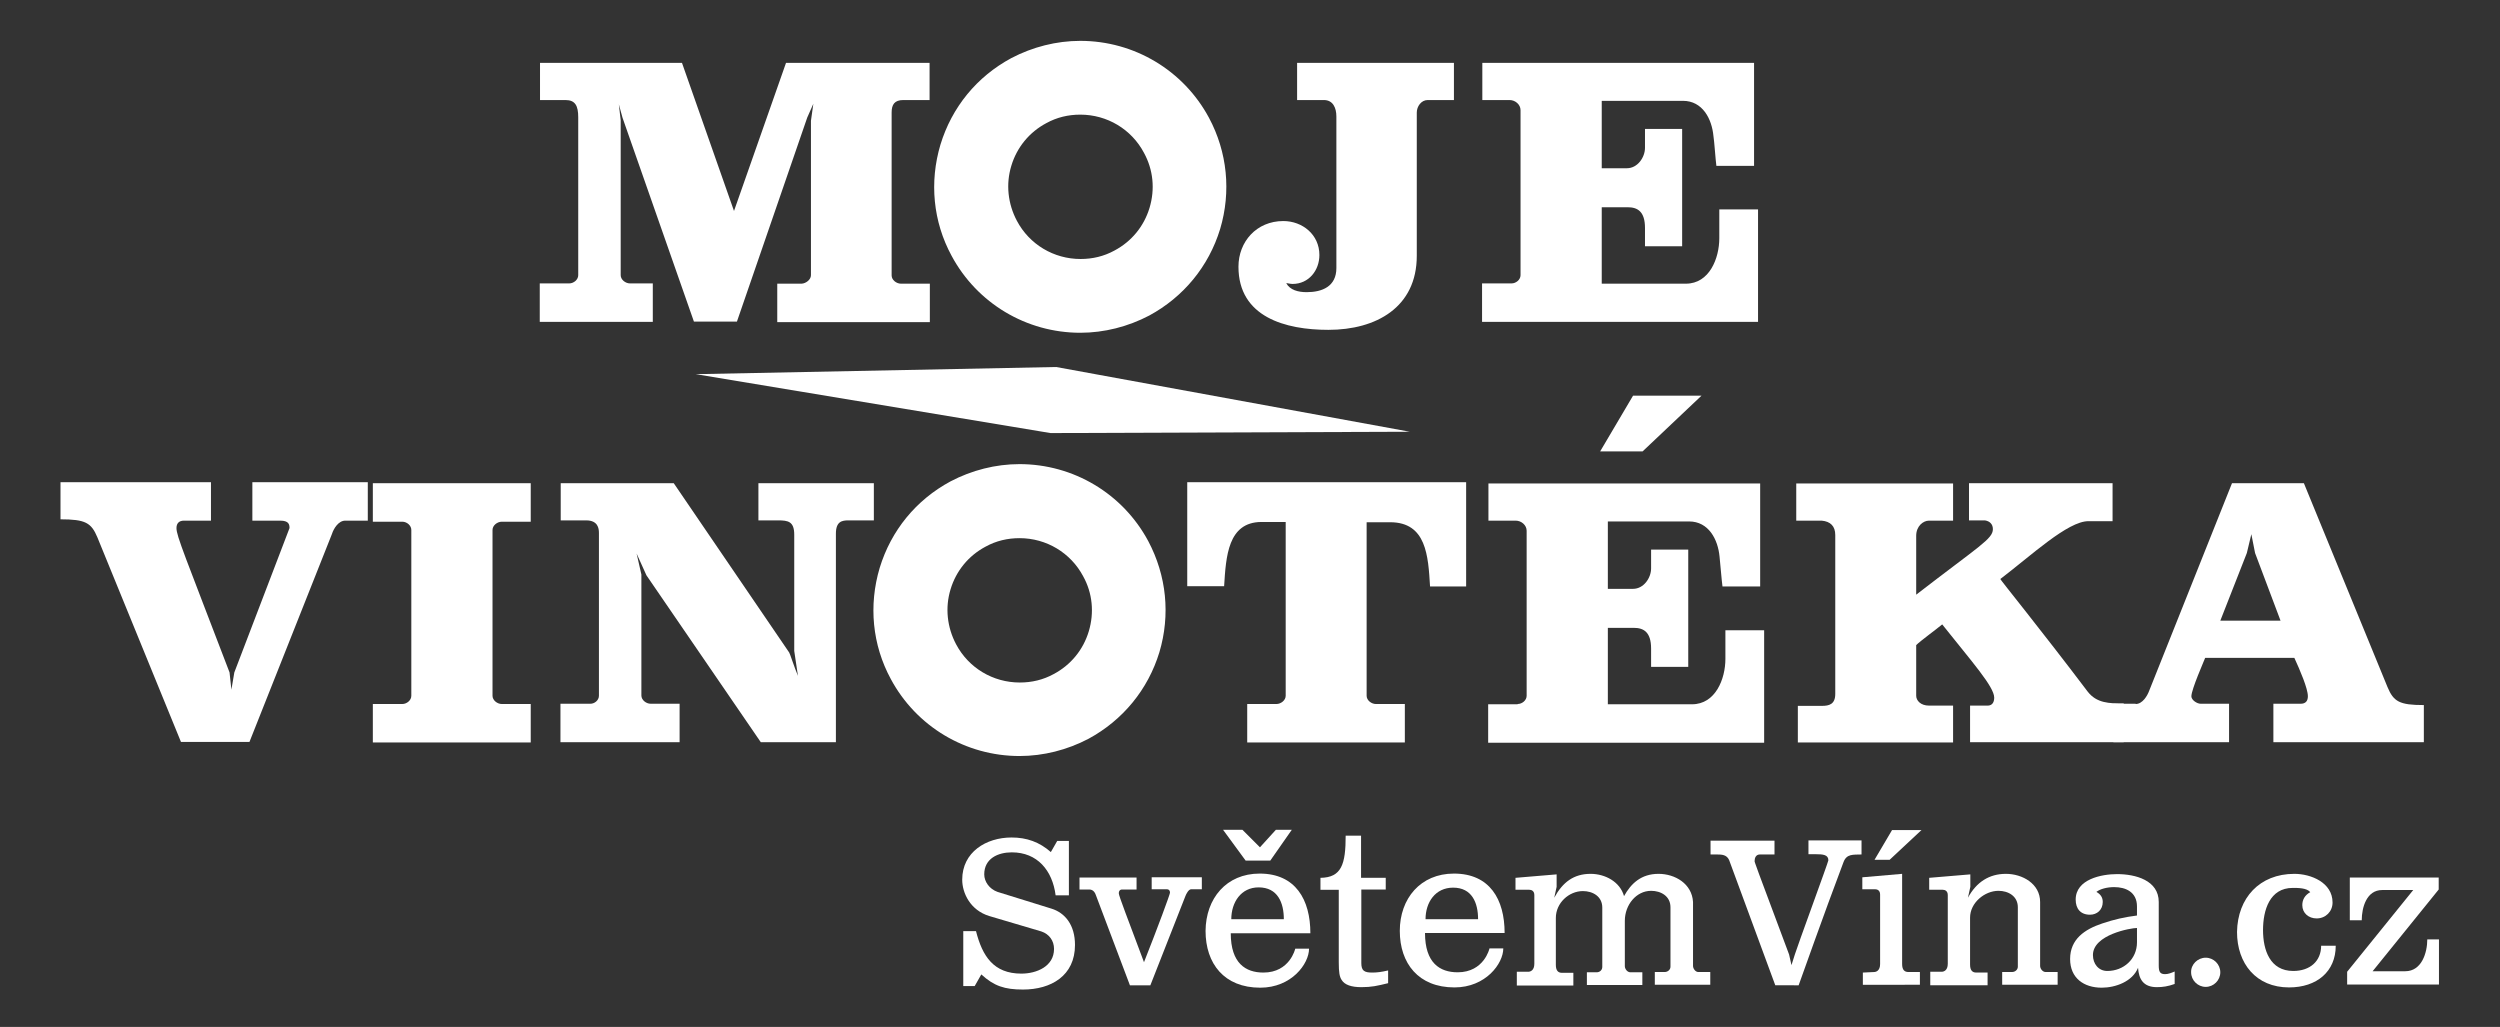 <?xml version="1.0" encoding="utf-8"?>
<!-- Generator: Adobe Illustrator 21.0.0, SVG Export Plug-In . SVG Version: 6.00 Build 0)  -->
<svg version="1.1" id="Layer_1" xmlns="http://www.w3.org/2000/svg" xmlns:xlink="http://www.w3.org/1999/xlink" x="0px" y="0px"
	 viewBox="0 0 942.1 387" style="enable-background:new 0 0 942.1 387;" xml:space="preserve">
<rect x="0" y="0" width="942.1" height="387" fill="#333333" stroke="none"/>
<style type="text/css">
	.st0{fill:#fff;}
	.st1{fill:#fff;}
</style>
<path class="st0" d="M455.6,44.4c-9.6-17.9-28.2-29-48.5-29c-9,0-18,2.3-26,6.5c-13,7-22.4,18.5-26.7,32.6
	c-4.2,14.1-2.8,29,4.2,41.9c9.6,17.9,28.2,29,48.5,29c9,0,18-2.3,26-6.5c12.9-7,22.4-18.5,26.7-32.6C464,72.2,462.5,57.3,455.6,44.4
	 M433.2,78.3c-2.1,7-6.8,12.7-13.2,16.1c-4,2.2-8.3,3.2-12.8,3.2c-10.1,0-19.3-5.5-24-14.4c-3.4-6.4-4.2-13.8-2.1-20.7
	c2.1-7,6.8-12.7,13.2-16.1c4-2.2,8.3-3.2,12.8-3.2c10.1,0,19.3,5.5,24,14.4C434.6,64,435.3,71.3,433.2,78.3"/>
<path class="st1" d="M432.7,203.9c-9.6-17.9-28.2-29-48.5-29c-9,0-18,2.3-26,6.5c-13,7-22.4,18.5-26.7,32.6
	c-4.2,14.1-2.8,29,4.2,41.9c9.6,17.9,28.2,29,48.5,29c9,0,18-2.3,26-6.5c12.9-7,22.4-18.5,26.7-32.6
	C441.1,231.7,439.6,216.9,432.7,203.9 M410.3,237.9c-2.1,7-6.8,12.7-13.2,16.1c-4,2.2-8.3,3.2-12.8,3.2c-10.1,0-19.3-5.5-24-14.4
	c-3.4-6.4-4.2-13.8-2.1-20.7c2.1-7,6.8-12.7,13.2-16.1c4-2.2,8.3-3.2,12.8-3.2c10.1,0,19.3,5.5,24,14.4
	C411.7,223.5,412.4,230.9,410.3,237.9"/>
<polygon class="st1" points="531.3,162.7 398,138.3 398,138.3 262.2,141 395.9,163.2 395.9,163.2 "/>
<path class="st0" d="M305.6,103.7V45.5l0.9-6.4l-2.3,5.2l-26.5,76.9h-16.2l-26.9-76.8l-1.4-5.1l0.7,6v58.4c0,1.7,1.8,3.1,3.5,3.1
	h8.6v14.5h-42.6v-14.5h11.1c1.7,0,3.4-1.4,3.4-3.1V44.2c0-4.3-1.1-6.5-4.8-6.5h-9.6v-14H257l19.6,55.8l19.6-55.8h54.1v14h-9.9
	c-3.3,0-4.4,1.7-4.4,4.7v61.4c0,1.7,1.8,3.1,3.5,3.1h10.9v14.5h-57.5v-14.5h9.2C303.7,106.8,305.6,105.4,305.6,103.7z"/>
<path class="st0" d="M483.6,83.3c7.2,0,13.6,5.1,13.6,12.8c0,5.8-4,10.9-10.1,10.9c-1,0-1.8-0.3-2.4-0.3c1.4,2.6,4.5,3.4,7.7,3.4
	c5.8,0,11.2-2.1,11.2-9.1V43.9c0-3.3-1.3-6.2-4.7-6.2h-10.1v-14h59.1v14H538c-2.4,0-4.1,2.4-4.1,4.7v54c0,19.4-15.3,27.9-33.3,27.9
	c-16.2,0-33.9-4.8-33.9-23.8C466.7,91.1,473.5,83.3,483.6,83.3z"/>
<path class="st0" d="M569.6,106.8c1.7,0,3.4-1.4,3.4-3.1V41.5c0-2.1-2-3.8-4.1-3.8h-10.3v-14H661v38.8h-14.2
	c-0.3-2.1-0.8-9.5-1.1-11.2c-0.6-6.5-4.1-13.3-11.5-13.3h-30.6v25.4h9.5c4,0,6.8-4.1,6.8-7.7v-7.1h14v44.2h-14v-6.9
	c0-6.2-2.8-7.8-6.5-7.8h-9.8v28.8h31.7c8.9,0,12.6-9.6,12.6-17.1V78.9h14.6v42.4h-104v-14.5H569.6z"/>
<path class="st0" d="M36.7,202.5c-2.3-5.5-4.5-6.8-13.9-6.8v-14h56.7v14.5H69.3c-1.8,0-2.8,1-2.8,2.8c0,3,3.1,10.2,20,54.4l0.7,6.5
	l1.1-6.5l20.8-54.4c0-1.4-0.3-2.8-3.5-2.8H95.1v-14.5h43.5v14.5h-8.5c-2.6,0-4.4,3.1-5,5L94,279.6H68.2L36.7,202.5z"/>
<path class="st0" d="M185.6,262.2c0,1.7,1.8,3.1,3.5,3.1h10.9v14.5h-59.5v-14.5h11.1c1.7,0,3.4-1.4,3.4-3.1v-62.5
	c0-1.7-1.7-3.1-3.4-3.1h-11.1v-14.5h59.5v14.5h-10.9c-1.7,0-3.5,1.4-3.5,3.1V262.2z"/>
<path class="st0" d="M225.7,262.2v-61.4c0-1.7-0.4-4.7-4.8-4.7h-9.6v-14h42.6l43.5,63.8c0.3,0.4,1.8,5.2,3.3,8.8l-1.4-9.4v-43.8
	c0-5-2.3-5.4-6.1-5.4h-7.4v-14h43.5v14h-9.6c-2.4,0-4.7,0.4-4.7,5v78.6h-28.3l-43.1-62.9l-3.7-8.2l1.8,7.9v45.6
	c0,1.7,1.8,3.1,3.5,3.1h10.9v14.5h-44.9v-14.5h11.1C224,265.3,225.7,263.9,225.7,262.2z"/>
<path class="st0" d="M515,262.2c0,1.7,1.8,3.1,3.5,3.1h10.9v14.5H470v-14.5H481c1.7,0,3.5-1.4,3.5-3.1v-65.5h-9.2
	c-12.6,0.1-13.3,13-14,24.2h-13.9v-39.2h105.1V221h-13.6c-0.7-11.6-1.4-24.1-14.9-24.2H515V262.2z"/>
<path class="st0" d="M571.9,265.3c1.7,0,3.4-1.4,3.4-3.1V200c0-2.1-2-3.8-4.1-3.8h-10.3v-14h102.4V221h-14.2
	c-0.3-2.1-0.9-9.5-1.1-11.2c-0.6-6.5-4.1-13.3-11.5-13.3h-30.6v25.4h9.5c4,0,6.8-4.1,6.8-7.7v-7.1h14v44.2h-14v-6.9
	c0-6.2-2.8-7.8-6.5-7.8h-9.8v28.8h31.7c8.9,0,12.6-9.6,12.6-17.1v-10.8h14.6v42.4h-104v-14.5H571.9z M615.4,149.1h25.8l-22.2,21h-16
	L615.4,149.1z"/>
<path class="st0" d="M742.4,279.8v-13.9h6.8c1.8-0.1,2.3-1.6,2.3-3c0-4.1-8.4-13.5-19.6-27.6c-2,1.7-8.2,6.2-9.8,7.8v19.1
	c0,1.8,1.7,3.7,4.8,3.7h9.1v13.9h-58.5V266h9.1c2.7,0,5-0.6,5-4.5v-59.9c0-3.3-1.8-5.1-5.1-5.4h-9.6v-14H736v14h-9.1
	c-2.1,0-4.8,2-4.8,5.7v22.2c23.8-18.4,28.9-21,28.9-24.7c0-1.8-1.1-3-3-3.3h-6v-14h54.1v14.3H787c-7.8,0-21.5,12.9-33.2,21.8
	c0,0.3,15.2,19,32.9,42.4c3.4,4.4,8.1,4.5,13.6,4.5v14.6H742.4z"/>
<path class="st0" d="M804.8,265.3c2.6,0,4.4-3.1,5.1-5l31.2-78.2h27.1l31.5,76.8c2.3,5.5,4.5,6.8,13.7,6.8v14h-56.7v-14.5H867
	c1.8,0,2.7-1,2.7-2.8c0-3-3-9.9-5.1-14.5H831c-0.4,1.1-5.2,11.9-5.2,14.5c0,1.4,2.1,2.8,3.5,2.8H840v14.5h-43.6v-14.5H804.8z
	 M836.7,233.9h22.7l-9.6-25.5l-1.4-7.1l-1.7,7.1L836.7,233.9z"/>
<g>
	<path class="st0" d="M367.3,371.6H363v-20.7h4.8c2.4,9.4,6.6,16,17.1,16c5.7,0,12.3-2.7,12.3-9.3c0-3.1-1.8-5.6-4.8-6.6l-19.6-5.8
		c-7.2-2.2-10.2-8.7-10.2-13.7c0-10.4,9-15.9,18.6-15.9c5.7,0,10.5,1.7,14.8,5.5l2.4-4.2h4.4v20.5h-5c-1.2-9.4-6.9-16.2-16.5-16.2
		c-5.2,0-10.4,2.3-10.4,8.3c0,2.7,1.9,5.5,5,6.6l20.3,6.3c5.2,1.6,8.9,6.2,8.9,13.7c0,11.6-9,16.8-19.6,16.8
		c-6.9,0-10.9-1.3-15.7-5.7L367.3,371.6z"/>
	<path class="st0" d="M413,337.4c-0.2-0.6-0.8-2.2-2.5-2.2h-3.7v-4.5h21.5v4.5h-5.4c-0.9,0-1.3,0.6-1.3,1.4c0,1,3.3,9.4,9.5,26
		c5.3-13.4,9.8-25.6,9.8-26.2c0-0.8-0.4-1.3-1.2-1.3H434v-4.5h18.9v4.5h-4c-1,0-1.9,1.8-2.2,2.6l-13.2,33.6h-7.7L413,337.4z"/>
	<path class="st0" d="M474.7,329.2c13.5,0,19.1,9.8,19.1,22.5h-30c0,11.3,5.6,14.8,12.3,14.8c10,0,12-9,12-9h5.2
		c0,5.7-6.6,14.7-18.4,14.7c-13.6,0-20.6-9.1-20.6-21.4C454.4,338.6,462.1,329.2,474.7,329.2z M469.4,324.3l-8.5-11.6h7.3l6.6,6.6
		l6-6.6h6l-8.1,11.6H469.4z M464,346.4h19.8c0-6.2-2.3-12-9.5-12C467.7,334.4,464,340,464,346.4z"/>
	<path class="st0" d="M522.2,330.7v4.5H513v27.7c0,2.9,1.1,3.6,4.1,3.6c1.8,0,3.4-0.2,6-0.8v4.8c-4.1,1-6.2,1.5-10.1,1.5
		c-3.8,0-6.3-0.9-7.4-2.7c-0.8-1.2-1.1-2.8-1.1-6.7v-27.3h-6.9v-4.5c8-0.1,9.5-5.2,9.5-15.9h5.8v15.9H522.2z"/>
	<path class="st0" d="M547.9,329.2c13.5,0,19.1,9.7,19.1,22.4h-30c0,11.3,5.6,14.8,12.3,14.8c10,0,12-9,12-9h5.2
		c0,5.7-6.6,14.7-18.4,14.7c-13.6,0-20.6-9.1-20.6-21.3C527.5,338.6,535.3,329.2,547.9,329.2z M537.2,346.4h19.8
		c0-6.2-2.3-11.9-9.4-11.9C540.9,334.5,537.2,340,537.2,346.4z"/>
	<path class="st0" d="M571.6,371v-4.8h4.3c0.8,0,2.3-0.5,2.3-3v-25.9c0-1.6-1.1-2-1.9-2h-5.2v-4.5l15.5-1.3v4.7l-0.9,4.1
		c3.2-5.9,7.4-9,13.7-9c5.5,0,11.1,3,12.6,8.4c2.6-4.7,6.4-8.4,13-8.4c6.2,0,12.6,3.7,13,10.6v24.1c0,1,0.9,2.3,2,2.3h4.5v4.8h-20.9
		v-4.8h3.7c1.2,0,2.2-0.9,2.2-2v-22.4c0-4.2-3.6-6.2-7.3-6.2c-5.6,0-9.9,5.3-9.9,11.3v17.1c0,1,0.9,2.3,2.1,2.3h4.5v4.8h-20.9v-4.8
		h3.7c1.2,0,2.1-0.9,2.1-2v-22.4c0-4.2-3.6-6.2-7.3-6.2c-5.3,0-10.2,4.5-10.2,10.1v17.7c0,2.2,0.9,3,2.3,3h4.3v4.8H571.6z"/>
	<path class="st0" d="M701.5,316.8v5.2c-3.2,0.1-5.6-0.3-6.8,2.9c-7.6,20.1-15.9,43.7-16.9,46.4H669l-17.4-47.2
		c-0.9-2-2.7-2.1-4.6-2.1h-2.4v-5.2h24.1v5.2h-5.5c-1.5,0-2,1.3-2,2.5c0,0.4,0.1,0.8,13,35.2l0.9,4l1.3-4.1
		c0.8-2.7,12.6-34.8,12.6-35.4c0-2.1-2-2.3-4.8-2.3h-2.7v-5.2H701.5z"/>
	<path class="st0" d="M702,371v-4.5l4.2-0.2c0.8,0,2.3-0.5,2.3-3v-26.2c0-1.6-1.1-2-1.9-2h-4.8v-4.5l15-1.3v34c0,2.2,0.9,3,2.4,3
		h4.3v4.8H702z M724.1,312.8l-12,11.2h-5.7c0.2-0.3,1.3-2.2,6.6-11.2H724.1z"/>
	<path class="st0" d="M727.4,371v-4.8h4.3c0.8,0,2.3-0.5,2.3-3v-25.9c0-1.6-1.1-2-1.9-2H727v-4.5l15.5-1.3v4.7l-0.9,4.1
		c3.2-5.9,8-9,14.3-9c6.2,0,12.9,3.7,12.9,10.6v24.1c0,1,0.9,2.3,2.1,2.3h4.5v4.8h-20.9v-4.8h3.7c1.2,0,2.2-0.9,2.2-2v-22.4
		c0-4.2-3.6-6.2-7.3-6.2c-5.2,0-10.7,4.5-10.7,10.1v17.7c0,2.2,0.9,3,2.3,3h4.3v4.8H727.4z"/>
	<path class="st0" d="M819.5,370.8c-2.5,0.9-4.5,1.2-6.7,1.2c-5.1,0-6.8-3-7.1-7.3c-2.1,5.2-8.5,7.5-13.7,7.5
		c-6.7,0-11.9-3.6-11.9-10.8c0-7.5,5.5-11.2,12.1-13.4c4.4-1.5,8.4-2.4,13.1-3v-3.4c0-5.5-4.3-7.3-8.6-7.3c-2.7,0-5.3,0.7-6.7,1.8
		c1.6,0.9,2.4,2.1,2.4,3.8c0,3-2.2,4.8-4.8,4.8c-3.6,0-5.4-2.3-5.4-5.7c0-7.7,9.8-9.6,15.6-9.6c6.9,0,15.7,2.3,15.7,10.5v23.9
		c0,2.3,0.4,3.3,2.4,3.3c1.2,0,2.4-0.5,3.6-1V370.8z M794.1,365.9c6.2,0,11.2-4.5,11.2-10.8v-5.4c-2.3,0-16.6,2.5-16.6,10.2
		C788.7,363.2,790.8,365.9,794.1,365.9z"/>
	<path class="st0" d="M831.2,360.9c3,0,5.5,2.5,5.5,5.5c0,3-2.5,5.5-5.5,5.5c-3,0-5.5-2.5-5.5-5.5
		C825.6,363.4,828.2,360.9,831.2,360.9z"/>
	<path class="st0" d="M864.6,329.3c6.3,0,14.4,3.3,14.4,10.8c0,3.4-2.6,6-6,6c-3,0-5.4-2-5.4-5c0-2.1,1-3.8,3-4.9
		c-1.3-1.6-4.6-1.6-6.6-1.6c-8.7,0-11.2,8.4-11.2,15.9c0,7.5,2.6,15.4,11.4,15.4c6.3,0,10.5-3.7,10.5-9.5h5.5
		c0,9.7-7.1,15.7-17.6,15.7c-12.4,0-19.6-9-19.6-20.9C843.2,338.4,851.5,329.3,864.6,329.3z"/>
	<path class="st0" d="M909.4,335.4h-11.7c-5.9,0-7.7,6.6-7.7,11.4h-4.5v-16.1H919v4.5L894.1,366h12.3c6.2,0,8.3-7,8.3-12h4.4V371
		h-34.6v-4.8L909.4,335.4z"/>
</g>
</svg>
